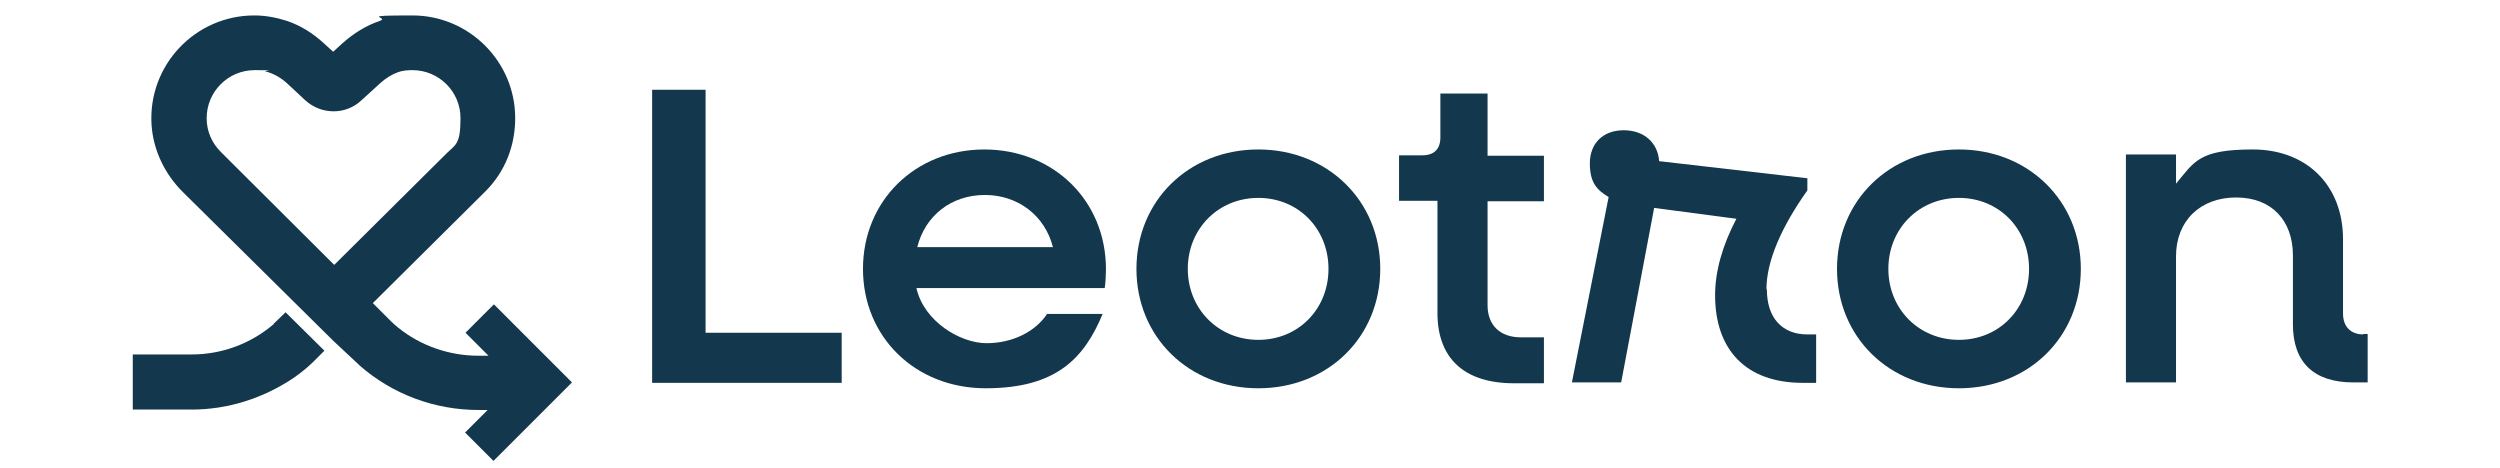 <?xml version="1.0" encoding="UTF-8"?>
<svg xmlns="http://www.w3.org/2000/svg" version="1.1" viewBox="0 0 598.8 112">
  <defs>
    <style>
      .cls-1 {
        fill: #13374c;
      }
    </style>
  </defs>
  <!-- Generator: Adobe Illustrator 28.7.1, SVG Export Plug-In . SVG Version: 1.2.0 Build 142)  -->
  <g>
    <g id="senza_anno">
      <g>
        <polygon class="cls-1" points="169 21.5 156.2 21.5 156.2 91.7 201.6 91.7 201.6 79.7 169 79.7 169 21.5"/>
        <path class="cls-1" d="M235.8,35.8c-16.6,0-29.1,12.3-29.1,28.6s12.5,28.6,29.4,28.6,23.6-7.2,28-17.8h-13.3c-2.8,4.2-8.2,7-14.5,7s-15-5.2-16.8-13.2h45.1c.2-1.3.3-3.3.3-4.5,0-16.4-12.5-28.7-29.2-28.7ZM219.7,59.2c1.9-7.6,8.2-12.5,16.2-12.5s14.4,5,16.3,12.5h-32.4Z"/>
        <path class="cls-1" d="M301.4,35.8c-16.7,0-29.2,12.3-29.2,28.6s12.5,28.6,29.2,28.6,29.2-12.3,29.2-28.6-12.6-28.6-29.2-28.6ZM301.4,81.4c-9.6,0-16.9-7.4-16.9-17s7.3-17,16.9-17,16.8,7.4,16.8,17-7.2,17-16.8,17Z"/>
        <path class="cls-1" d="M356.3,22.4h-11.3v10.5c0,2.8-1.5,4.3-4.3,4.3h-5.6v10.9h9.2v26.9c0,10.8,6.4,16.8,18.3,16.8h7.2v-11h-5.5c-5,0-8-2.9-8-7.7v-24.9h13.5v-10.9h-13.5v-14.8Z"/>
        <path class="cls-1" d="M423.1,69.3c0-6.7,3.5-14.8,9.8-23.7v-2.9l-35.5-4.1c-.3-4.3-3.5-7.4-8.5-7.4s-8.1,3.2-8.1,7.9,1.7,6.4,4.5,8.1l-8.8,44.4h11.8l7.9-41.8,19.7,2.6c-3.3,6.3-5.1,12.5-5.1,18.3,0,13.1,7.4,21,21,21h3.2v-11.6h-2.1c-6.1,0-9.7-4-9.7-10.8Z"/>
        <path class="cls-1" d="M469.2,35.8c-16.7,0-29.2,12.3-29.2,28.6s12.5,28.6,29.2,28.6,29.2-12.3,29.2-28.6-12.6-28.6-29.2-28.6ZM469.2,81.4c-9.6,0-16.9-7.4-16.9-17s7.3-17,16.9-17,16.8,7.4,16.8,17-7.2,17-16.8,17Z"/>
        <path class="cls-1" d="M566.1,80.1c-3.1,0-4.9-1.9-4.9-5v-17.8c0-12.9-8.7-21.5-21.6-21.5s-14,2.9-18.4,8.2v-7h-12v54.6h12v-30.2c0-8.5,5.8-14.1,14.4-14.1s13.6,5.6,13.6,13.9v16.5c0,9.1,5,13.9,14.5,13.9h3.4v-11.6h-1.1Z"/>
        <path class="cls-1" d="M65.6,77.6c-5.5,4.7-12.4,7.3-19.7,7.3h-14.1v13.2h14.1c8.7,0,17.1-2.7,24.3-7.5,2.2-1.5,4.2-3.2,6-5.1l1.5-1.5-9.3-9.2-2.9,2.8Z"/>
        <path class="cls-1" d="M130.3,84.9h0s-12-12-12-12l-6.8,6.8,5.5,5.5h-2.5c-6.9,0-13.8-2.4-19.1-6.7-.5-.4-1.1-.9-1.6-1.4l-4.5-4.5,27-26.8c4.7-4.7,7.1-10.9,7.1-17.5,0-13.6-11.1-24.6-24.6-24.6s-5.3.4-7.8,1.3c-3.3,1.1-6.3,3-8.9,5.3l-2.3,2.1-2.2-2c-2.6-2.4-5.6-4.3-8.9-5.4-2.5-.8-5.1-1.3-7.8-1.3-14.1,0-25.5,11.9-24.6,26.2.4,6.1,3.2,11.9,7.6,16.2l36,35.6,6.1,5.7.2.2c7.9,6.9,18,10.6,28.4,10.6h2.2l-5.4,5.4,6.8,6.8,12-12h0s6.8-6.8,6.8-6.8h0s0,0,0,0l-6.8-6.8ZM80,63.4l-27.1-27c-2.2-2.2-3.4-5-3.4-8.1,0-6.3,5.1-11.5,11.5-11.5s1.8.1,2.6.3c1.9.5,3.7,1.5,5.2,2.9l4.3,4c3.8,3.5,9.7,3.6,13.5,0l4.5-4.1c1.2-1.1,2.6-2,4.2-2.6,1.1-.4,2.3-.5,3.5-.5,6.3,0,11.5,5.1,11.5,11.5s-1.2,6.3-3.4,8.5l-26.8,26.6Z"/>
      </g>
    </g>
  </g>
</svg>